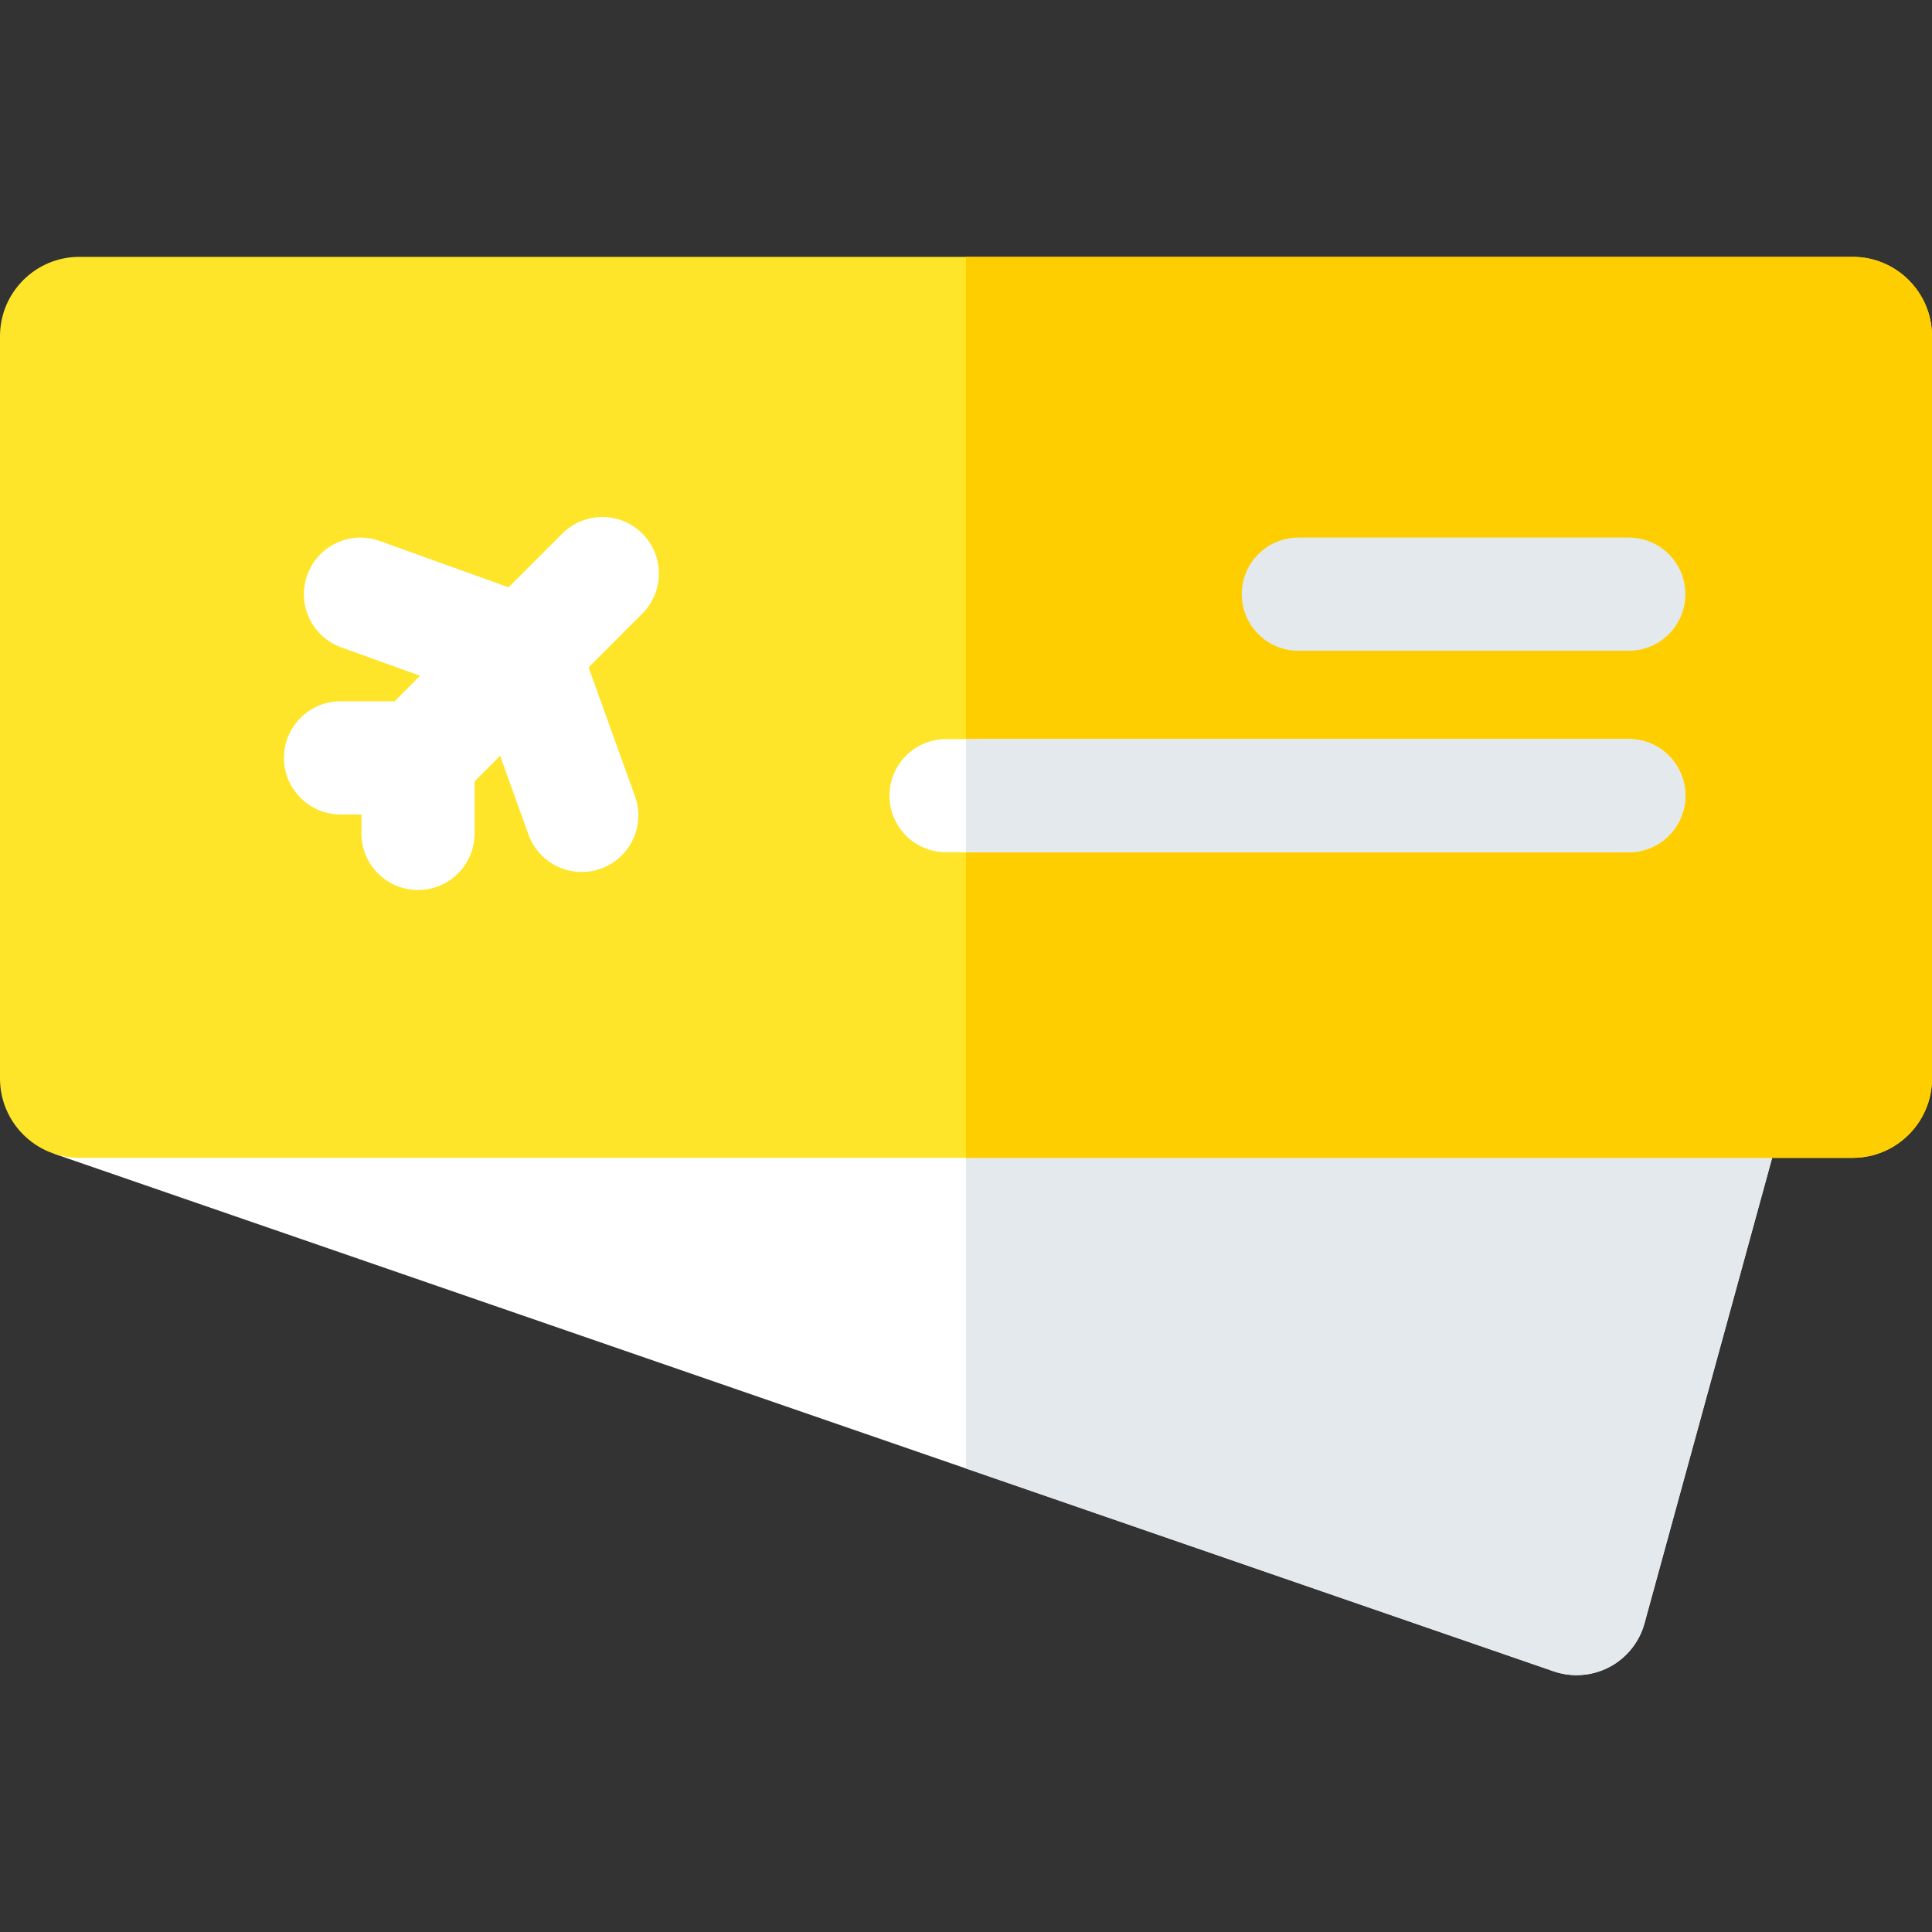 <?xml version="1.0"?>
<svg xmlns="http://www.w3.org/2000/svg" xmlns:xlink="http://www.w3.org/1999/xlink" version="1.1" id="Capa_1" x="0px" y="0px" viewBox="0 0 512 512" style="enable-background:new 0 0 512 512;" xml:space="preserve" width="512px" height="512px" class=""><rect x="0" y="0" width="512" height="512" fill="#333333" stroke="none"/><g><path style="fill:#FFFFFF" d="M472.661,295.813l-36.859,134.401c-1.35,4.939-4.729,9.147-9.247,11.547  c-2.709,1.44-5.728,2.169-8.747,2.169c-2.029,0-4.069-0.33-6.008-0.99l-155.804-53.774L14.346,305.76l-9.227-28.102  c0,0,129.662-0.71,250.876-1.03c104.369-0.27,202.471-0.25,206.17,0.76C470.152,279.578,474.851,287.826,472.661,295.813z" data-original="#FFE1BD" class="" data-old_color="#FFE1BD"/><path style="fill:#E3E9ED" d="M472.661,295.813l-36.859,134.401c-1.35,4.939-4.729,9.147-9.247,11.547  c-2.709,1.44-5.728,2.169-8.747,2.169c-2.029,0-4.069-0.33-6.008-0.99l-155.804-53.774V276.629  c104.369-0.27,202.471-0.25,206.17,0.76C470.152,279.578,474.851,287.826,472.661,295.813z" data-original="#EFC597" class="" data-old_color="#EFC597"/><path style="fill:#FFE529" d="M512,89.094v196.722c0,11.597-9.437,21.024-21.024,21.024H21.024C9.427,306.84,0,297.413,0,285.816  V89.094C0,77.497,9.427,68.07,21.024,68.07h469.952C502.563,68.07,512,77.497,512,89.094z" data-original="#A55C37" class="active-path" data-old_color="#A55C37"/><path style="fill:#FFCE00" d="M512,89.094v196.722c0,11.597-9.437,21.024-21.024,21.024H255.995V68.07h234.981  C502.563,68.07,512,77.497,512,89.094z" data-original="#934421" class="" data-old_color="#934421"/><path style="fill:#FFFFFF" d="M154.162,231.09c-6.146,0-11.911-3.807-14.111-9.923l-13.122-36.473l-36.473-13.122  c-7.793-2.804-11.838-11.393-9.033-19.186c2.804-7.793,11.392-11.839,19.186-9.033l49.76,17.902l17.902,49.76  c2.804,7.794-1.241,16.383-9.033,19.186C157.56,230.803,155.847,231.09,154.162,231.09z" data-original="#FF7B59" class="" data-old_color="#FF7B59"/><path style="fill:#FFFFFF" d="M170.22,141.403c-5.855-5.855-15.35-5.855-21.207,0l-44.444,44.444H90.248  c-8.282,0-14.996,6.714-14.996,14.996s6.714,14.996,14.996,14.996h5.536v5.028c0,8.282,6.714,14.996,14.996,14.996  s14.996-6.714,14.996-14.996v-13.812l44.444-44.444C176.076,156.753,176.076,147.258,170.22,141.403z" data-original="#FFAB00" class="" data-old_color="#FFAB00"/><path style="fill:#E3E9ED" d="M431.647,172.456h-87.572c-8.282,0-14.996-6.714-14.996-14.996s6.714-14.996,14.996-14.996h87.572  c8.282,0,14.996,6.714,14.996,14.996S439.93,172.456,431.647,172.456z" data-original="#EFC597" class="" data-old_color="#EFC597"/><path style="fill:#FFFFFF" d="M446.639,210.858c0,8.278-6.708,14.996-14.996,14.996H250.717c-8.278,0-14.996-6.718-14.996-14.996  c0-8.288,6.718-14.996,14.996-14.996h180.927C439.931,195.863,446.639,202.571,446.639,210.858z" data-original="#FFE1BD" class="" data-old_color="#FFE1BD"/><path style="fill:#E3E9ED" d="M446.639,210.858c0,8.278-6.708,14.996-14.996,14.996H255.995v-29.991h175.649  C439.931,195.863,446.639,202.571,446.639,210.858z" data-original="#EFC597" class="" data-old_color="#EFC597"/></g> </svg>
